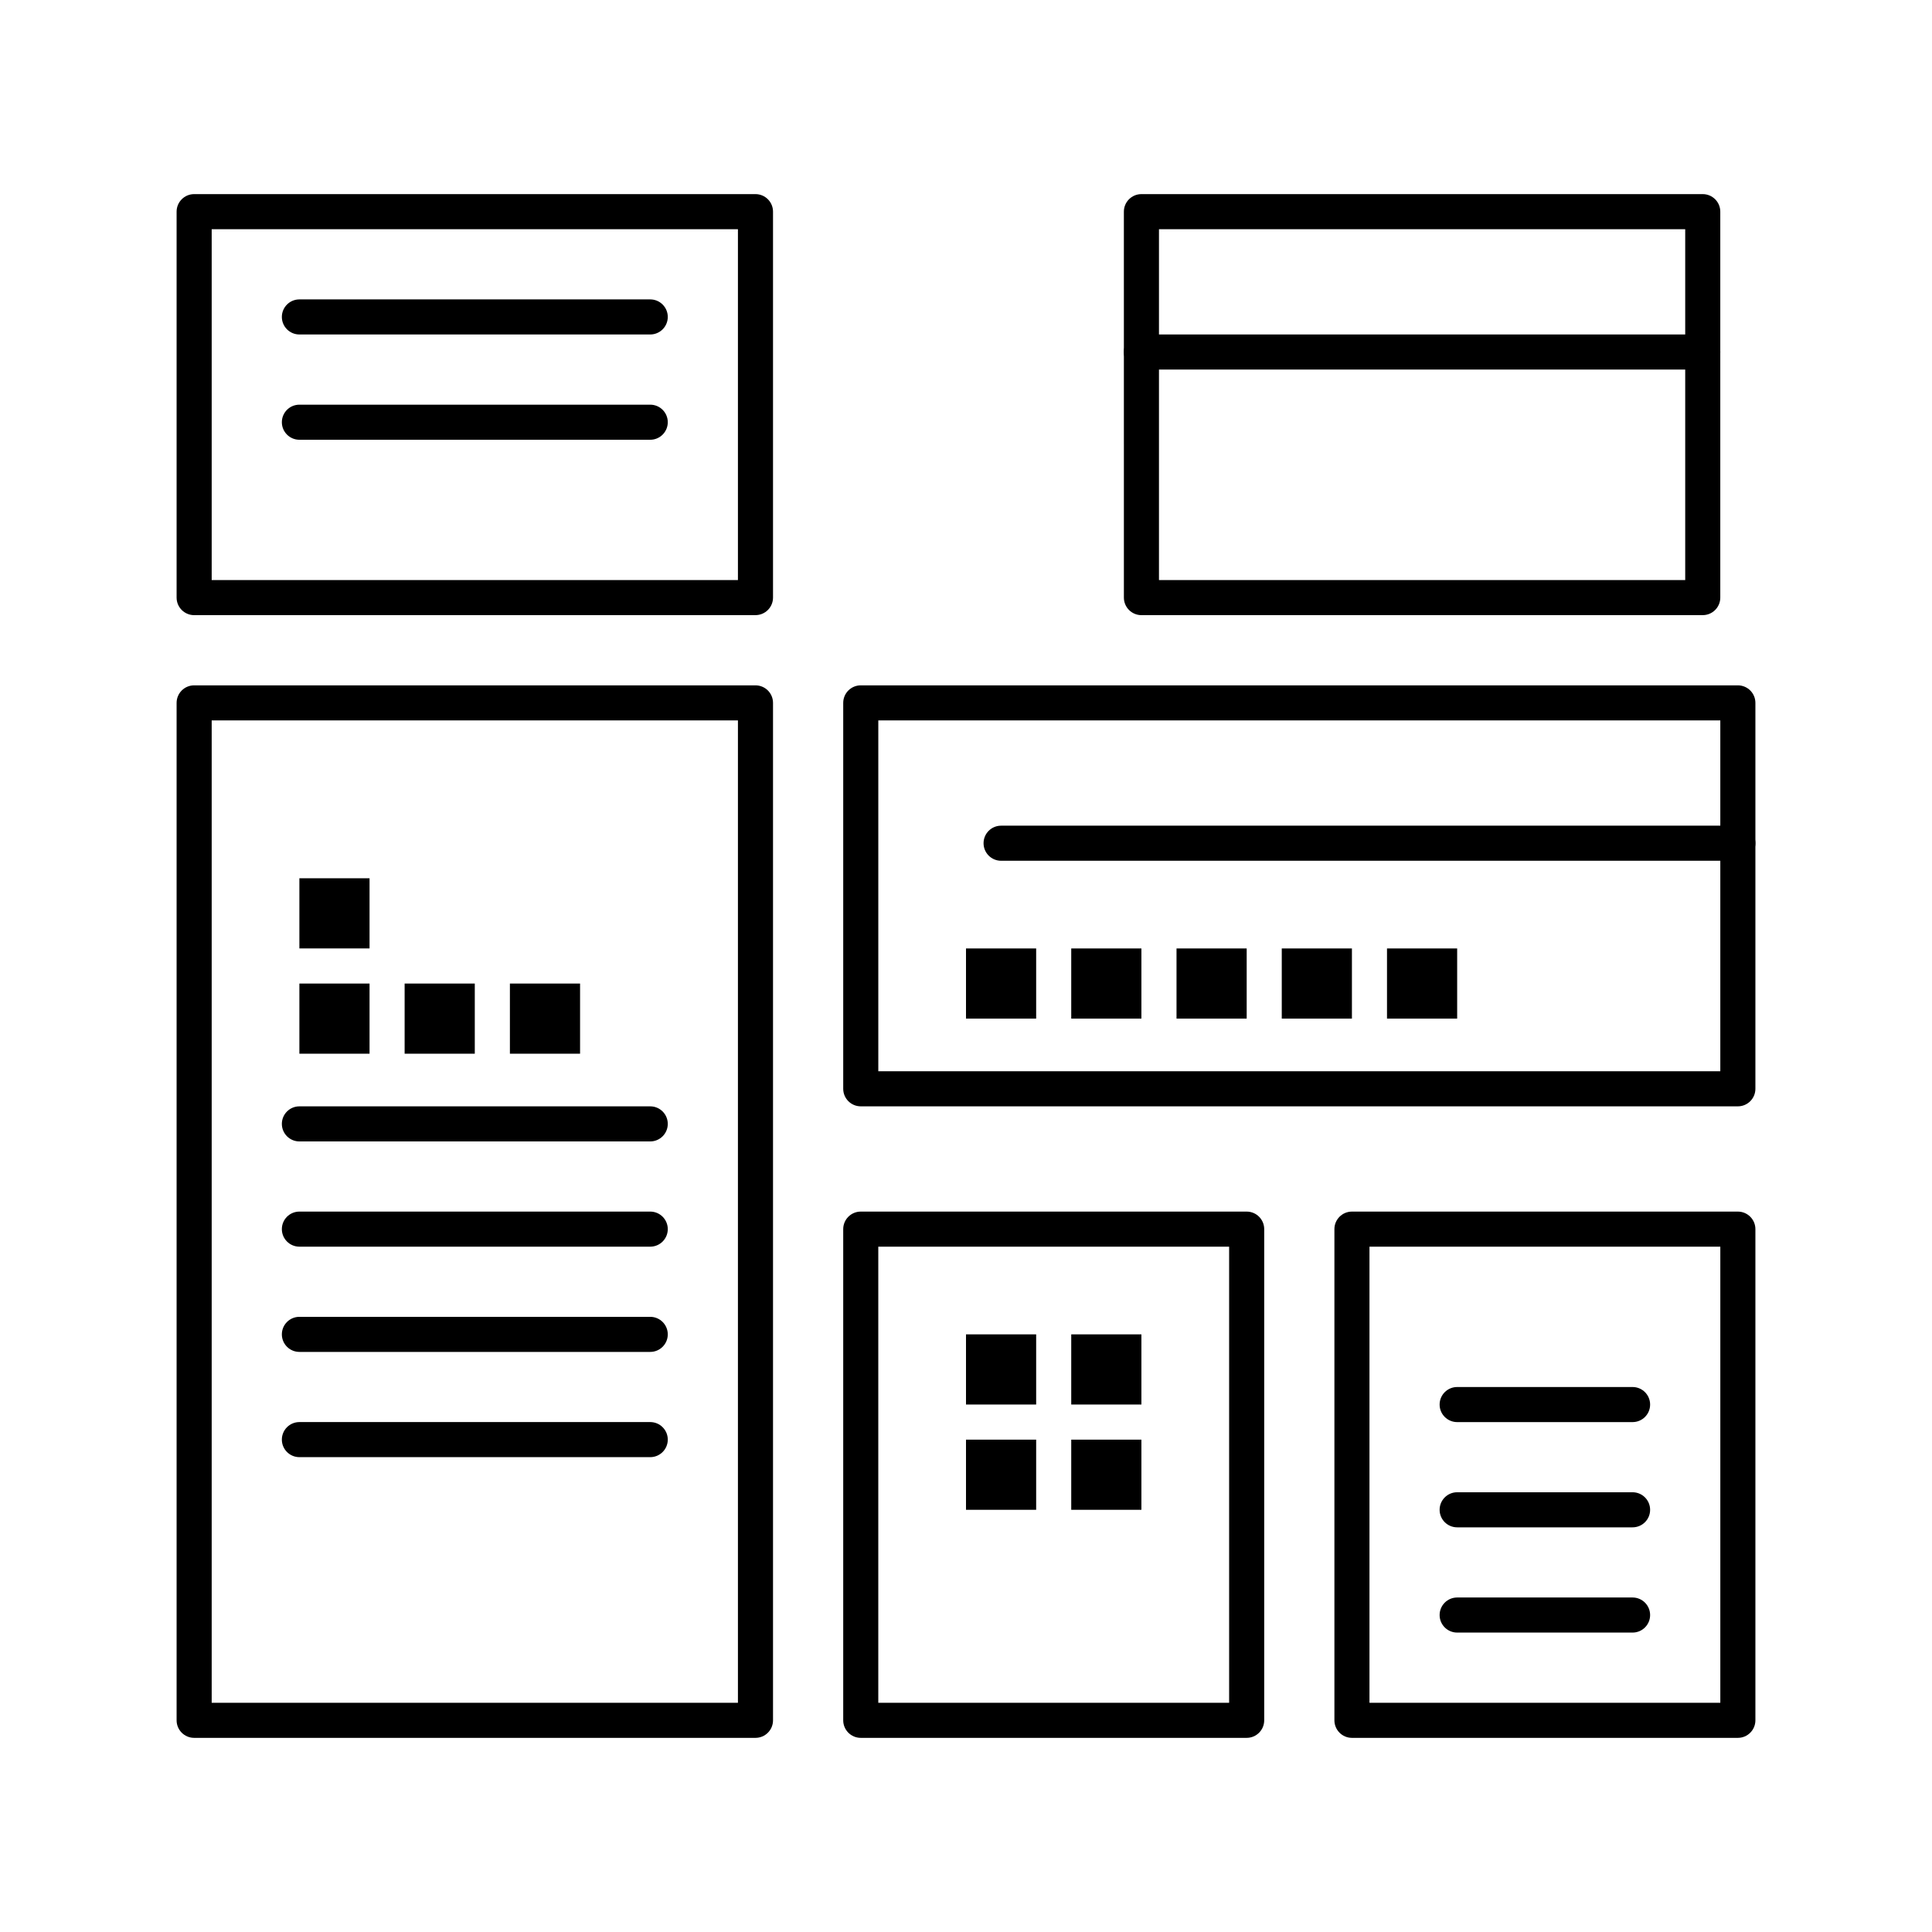<?xml version="1.0" encoding="UTF-8"?>
<!-- Uploaded to: ICON Repo, www.svgrepo.com, Generator: ICON Repo Mixer Tools -->
<svg fill="#000000" width="800px" height="800px" version="1.1" viewBox="144 144 512 512" xmlns="http://www.w3.org/2000/svg">
 <g>
  <path d="m344.21 604.55h-148.76c-2.566 0-4.648-2.082-4.648-4.648v-269.63c0-2.566 2.082-4.648 4.648-4.648h148.76c2.566 0 4.648 2.082 4.648 4.648v269.63c0 2.566-2.078 4.648-4.648 4.648zm-144.11-9.297h139.46v-260.34h-139.46z"/>
  <path d="m344.21 307.02h-148.76c-2.566 0-4.648-2.082-4.648-4.648v-102.28c0-2.566 2.082-4.648 4.648-4.648h148.76c2.566 0 4.648 2.082 4.648 4.648v102.27c0 2.57-2.078 4.652-4.648 4.652zm-144.11-9.301h139.46v-92.977h-139.46z"/>
  <path d="m595.25 307.02h-148.76c-2.566 0-4.648-2.082-4.648-4.648l-0.004-102.28c0-2.566 2.082-4.648 4.648-4.648h148.76c2.566 0 4.648 2.082 4.648 4.648v102.27c0.004 2.57-2.078 4.652-4.644 4.652zm-144.11-9.301h139.46v-92.977h-139.46z"/>
  <path d="m604.55 437.19h-232.44c-2.566 0-4.648-2.082-4.648-4.648v-102.27c0-2.566 2.082-4.648 4.648-4.648h232.44c2.566 0 4.648 2.082 4.648 4.648v102.27c0 2.57-2.082 4.648-4.648 4.648zm-227.79-9.297h223.14v-92.977h-223.14z"/>
  <path d="m474.38 604.55h-102.27c-2.566 0-4.648-2.082-4.648-4.648v-130.17c0-2.566 2.082-4.648 4.648-4.648h102.27c2.566 0 4.648 2.082 4.648 4.648v130.17c0 2.566-2.078 4.648-4.648 4.648zm-97.625-9.297h92.977v-120.87h-92.977z"/>
  <path d="m604.55 604.55h-102.27c-2.566 0-4.648-2.082-4.648-4.648v-130.17c0-2.566 2.082-4.648 4.648-4.648h102.27c2.566 0 4.648 2.082 4.648 4.648v130.17c0 2.566-2.082 4.648-4.648 4.648zm-97.625-9.297h92.977v-120.87h-92.977z"/>
  <path d="m316.32 232.64h-92.977c-2.566 0-4.648-2.082-4.648-4.648 0-2.566 2.082-4.648 4.648-4.648h92.977c2.566 0 4.648 2.082 4.648 4.648 0 2.566-2.082 4.648-4.648 4.648z"/>
  <path d="m595.25 241.94h-148.76c-2.566 0-4.648-2.082-4.648-4.648 0-2.566 2.082-4.648 4.648-4.648h148.76c2.566 0 4.648 2.082 4.648 4.648 0 2.566-2.082 4.648-4.648 4.648z"/>
  <path d="m316.32 260.54h-92.977c-2.566 0-4.648-2.082-4.648-4.648 0-2.566 2.082-4.648 4.648-4.648h92.977c2.566 0 4.648 2.082 4.648 4.648 0 2.566-2.082 4.648-4.648 4.648z"/>
  <path d="m316.32 446.49h-92.977c-2.566 0-4.648-2.082-4.648-4.648s2.082-4.648 4.648-4.648h92.977c2.566 0 4.648 2.082 4.648 4.648s-2.082 4.648-4.648 4.648z"/>
  <path d="m316.32 474.38h-92.977c-2.566 0-4.648-2.082-4.648-4.648 0-2.566 2.082-4.648 4.648-4.648h92.977c2.566 0 4.648 2.082 4.648 4.648 0 2.57-2.082 4.648-4.648 4.648z"/>
  <path d="m316.32 502.27h-92.977c-2.566 0-4.648-2.082-4.648-4.648s2.082-4.648 4.648-4.648h92.977c2.566 0 4.648 2.082 4.648 4.648s-2.082 4.648-4.648 4.648z"/>
  <path d="m316.32 530.16h-92.977c-2.566 0-4.648-2.082-4.648-4.648s2.082-4.648 4.648-4.648h92.977c2.566 0 4.648 2.082 4.648 4.648 0 2.57-2.082 4.648-4.648 4.648z"/>
  <path d="m604.55 372.11h-195.25c-2.566 0-4.648-2.082-4.648-4.648 0-2.566 2.082-4.648 4.648-4.648h195.25c2.566 0 4.648 2.082 4.648 4.648 0 2.566-2.082 4.648-4.648 4.648z"/>
  <path d="m576.65 576.65h-46.488c-2.566 0-4.648-2.082-4.648-4.648s2.082-4.648 4.648-4.648h46.488c2.566 0 4.648 2.082 4.648 4.648 0.004 2.57-2.078 4.648-4.648 4.648z"/>
  <path d="m576.65 548.76h-46.488c-2.566 0-4.648-2.082-4.648-4.648 0-2.566 2.082-4.648 4.648-4.648h46.488c2.566 0 4.648 2.082 4.648 4.648 0.004 2.566-2.078 4.648-4.648 4.648z"/>
  <path d="m576.65 520.87h-46.488c-2.566 0-4.648-2.082-4.648-4.648s2.082-4.648 4.648-4.648h46.488c2.566 0 4.648 2.082 4.648 4.648 0.004 2.57-2.078 4.648-4.648 4.648z"/>
  <path d="m400 395.35h18.594v18.594h-18.594z"/>
  <path d="m427.89 395.35h18.594v18.594h-18.594z"/>
  <path d="m455.79 395.35h18.594v18.594h-18.594z"/>
  <path d="m223.34 404.65h18.594v18.594h-18.594z"/>
  <path d="m223.34 376.75h18.594v18.594h-18.594z"/>
  <path d="m251.23 404.65h18.594v18.594h-18.594z"/>
  <path d="m279.13 404.65h18.594v18.594h-18.594z"/>
  <path d="m400 497.62h18.594v18.594h-18.594z"/>
  <path d="m427.89 497.62h18.594v18.594h-18.594z"/>
  <path d="m400 525.52h18.594v18.594h-18.594z"/>
  <path d="m427.89 525.52h18.594v18.594h-18.594z"/>
  <path d="m483.68 395.35h18.594v18.594h-18.594z"/>
  <path d="m511.57 395.35h18.594v18.594h-18.594z"/>
 </g>
</svg>